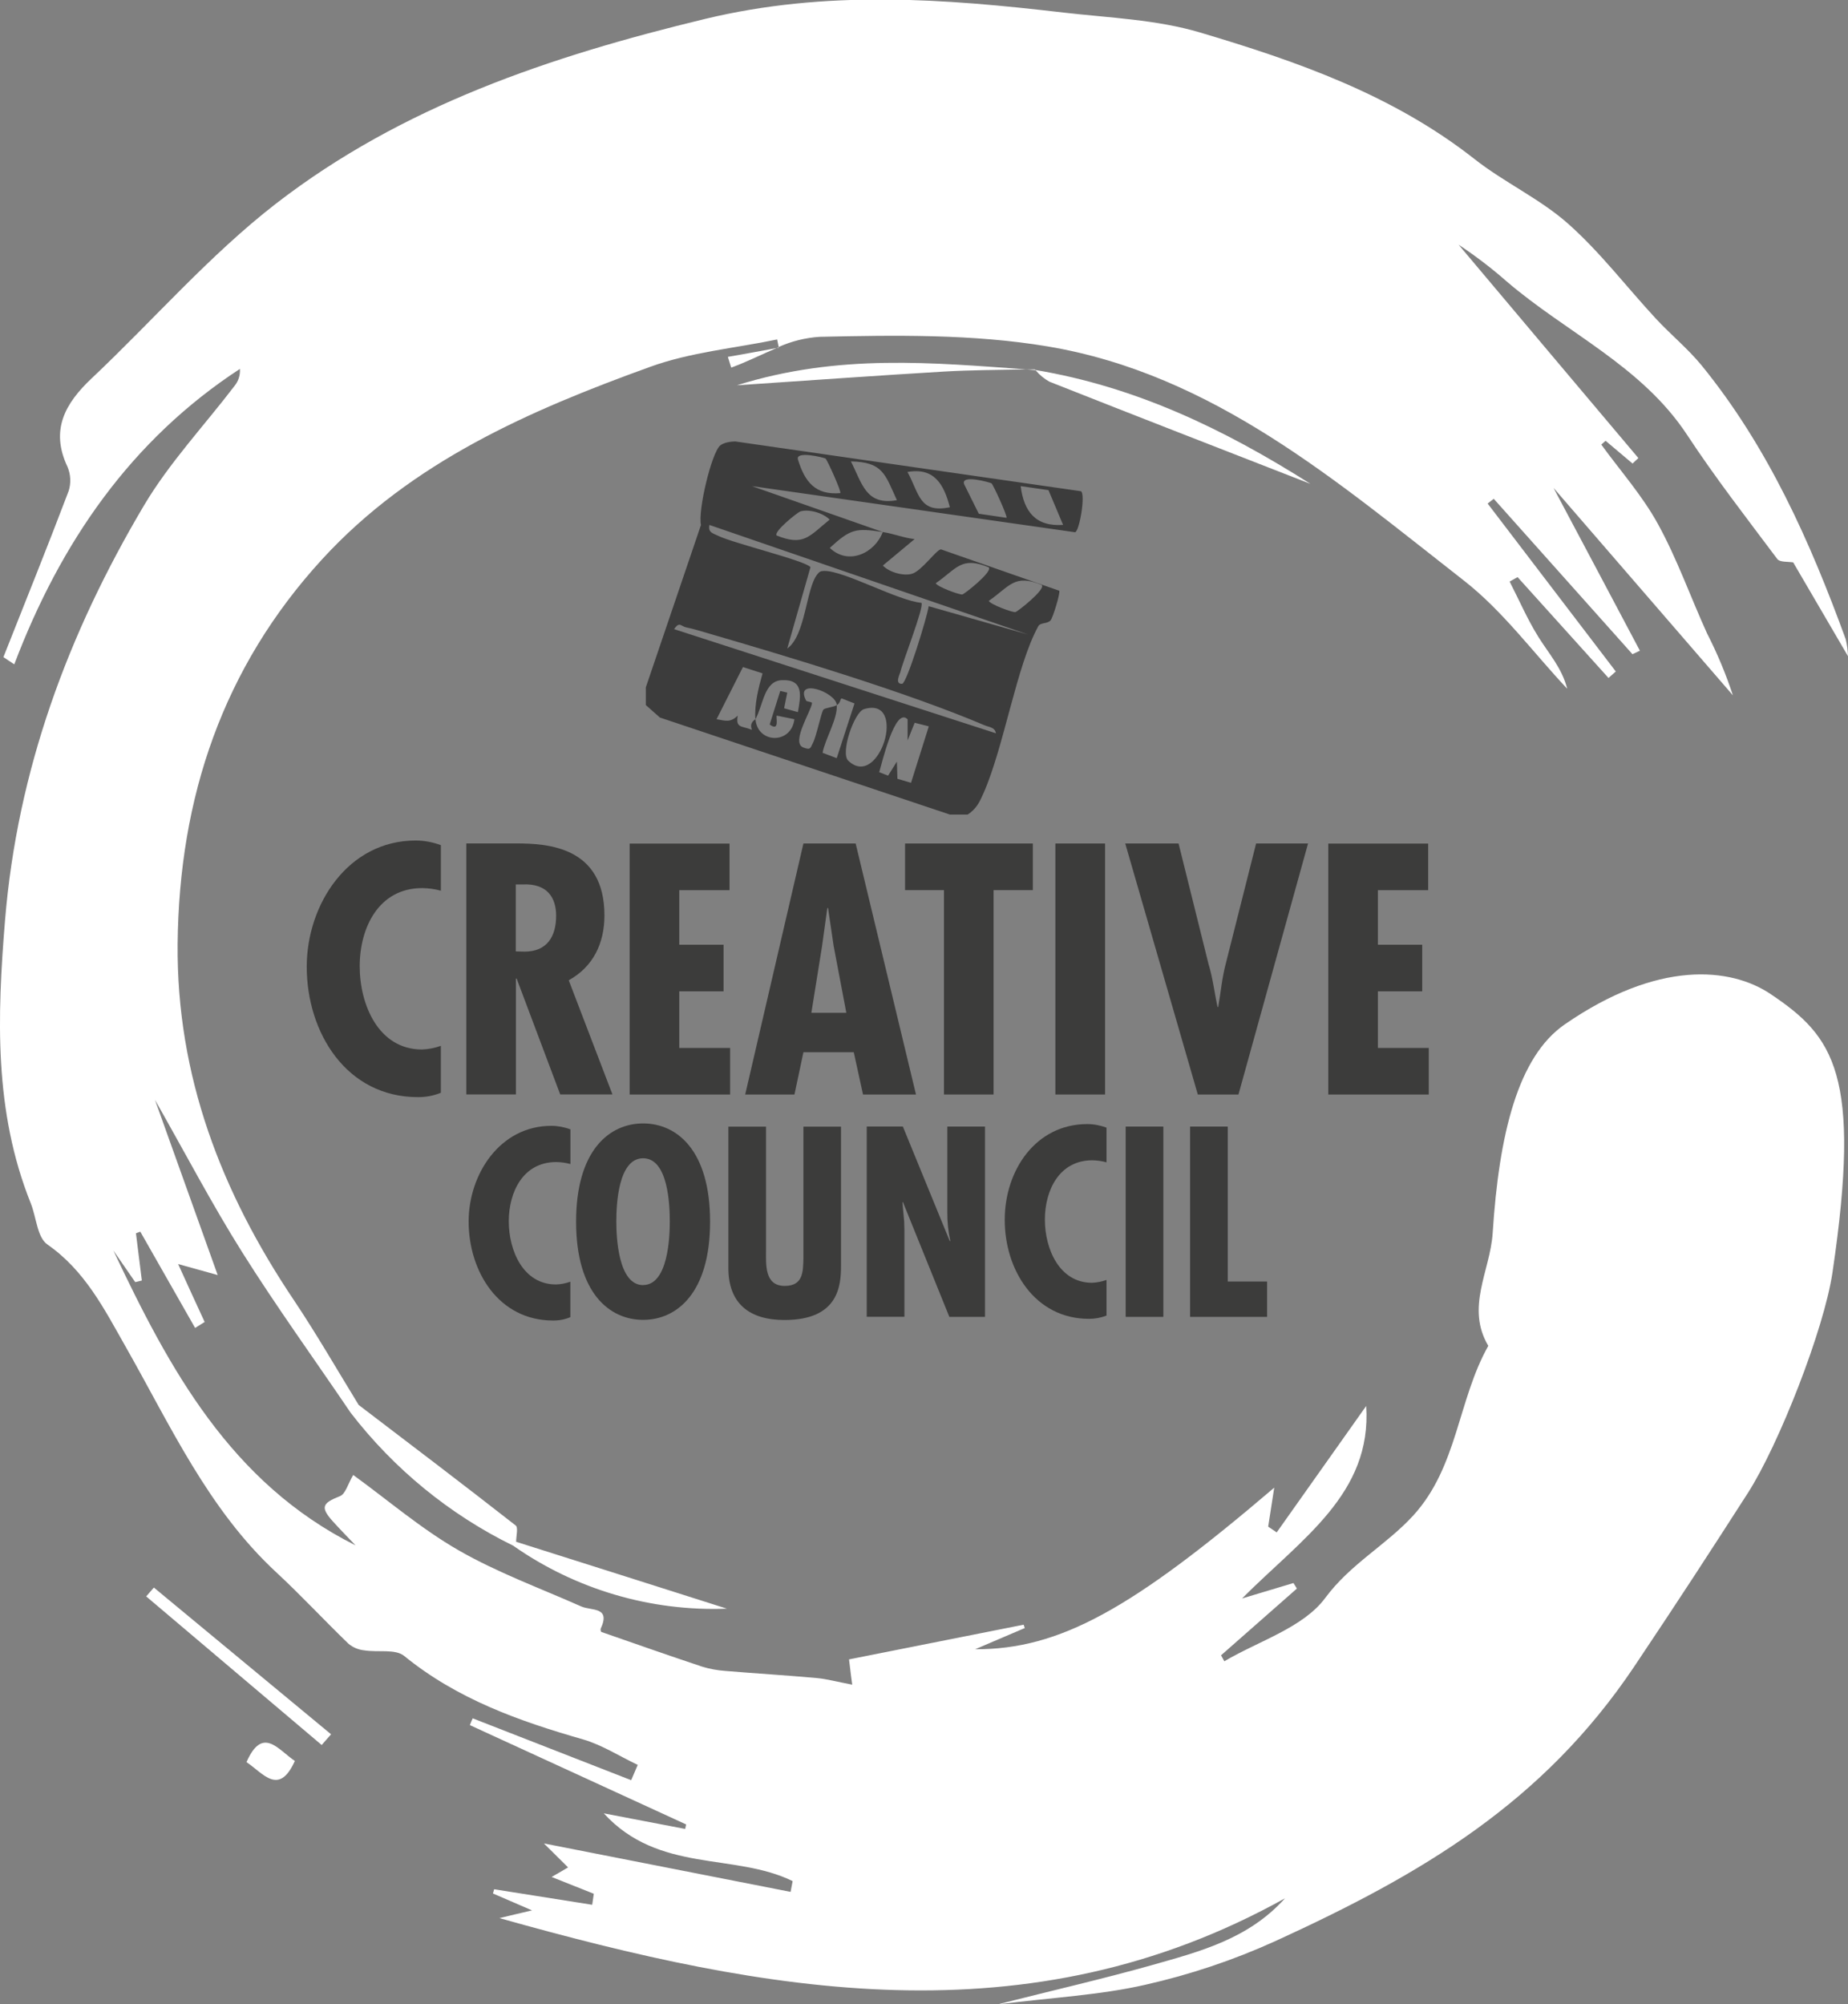 <?xml version="1.0" encoding="UTF-8"?>
<svg id="Layer_2" data-name="Layer 2" xmlns="http://www.w3.org/2000/svg" viewBox="0 0 253.64 275.09">
  <rect x="0" y="0" width="253.64" height="275.09" fill="#808080" stroke="none"/>
  <defs>
    <style>
      .cls-1 {
        fill: #3c3c3b;
      }

      .cls-2 {
        fill: #3c3c3c;
      }

      .cls-3 {
        fill: #fff;
      }
    </style>
  </defs>
  <g id="Group_85" data-name="Group 85">
    <g>
      <g id="Group_13" data-name="Group 13">
        <path id="Path_43" data-name="Path 43" class="cls-3" d="M106.9,47.72s0-.04-.01-.07c-.1.05-.2.08-.3.12.1-.02.21-.03.31-.05Z"/>
        <path id="Path_44" data-name="Path 44" class="cls-3" d="M100.36,50.45c2.08-.75,4.15-1.8,6.23-2.68-2.23.42-4.47.82-6.69,1.21.16.49.3.98.46,1.47Z"/>
        <path id="Path_45" data-name="Path 45" class="cls-3" d="M243.06,136.46c-5.57-3.76-15.56-4.67-28.3,4.14-6.44,4.45-9.02,15.08-9.89,28.65-.34,5.2-3.73,10.17-.6,15.47-4.18,7.4-4.2,16.57-10.27,23.25-3.73,4.09-8.63,6.64-12.12,11.36-3.02,4.07-9.11,5.88-13.84,8.68-.15-.28-.31-.55-.45-.82,3.47-3.06,6.94-6.11,10.41-9.16-.16-.26-.31-.5-.47-.76-1.93.58-3.86,1.16-7.06,2.12,8.18-8.21,17.84-14.37,17.04-26.42-3.98,5.62-8.13,11.49-12.28,17.35-.39-.26-.79-.53-1.17-.79.28-1.78.55-3.56.83-5.35-19.56,16.7-29.44,22.21-41.05,22.18,3-1.29,4.91-2.1,6.81-2.91-.05-.15-.11-.3-.16-.46-8.18,1.62-16.36,3.25-23.96,4.76.23,1.95.38,3.04.44,3.47-2.06-.39-3.46-.78-4.88-.91-4.19-.38-8.39-.63-12.58-.98-1.07-.08-2.13-.27-3.16-.59-4.61-1.54-9.21-3.15-13.8-4.75-.09-.02-.15-.35-.1-.46,1.41-3.04-1.27-2.43-2.66-3.04-5.65-2.51-11.52-4.65-16.86-7.72-5.15-2.96-9.74-6.92-14.45-10.33-.72,1.21-1.06,2.62-1.83,2.91-2.4.95-2.71,1.5-1,3.42,1.02,1.13,2.1,2.23,3.15,3.33-17.14-8.57-25.56-24.22-33.24-40.47,1,1.43,2,2.89,3,4.34.3-.07.6-.15.91-.22-.27-2.17-.54-4.32-.81-6.48.2-.07.4-.16.6-.22,2.5,4.4,5.01,8.8,7.52,13.21.44-.27.87-.55,1.31-.82-1.13-2.44-2.25-4.89-3.64-7.95,2.01.56,3.31.92,5.43,1.51-2.97-8.31-5.67-15.85-8.61-24.05,4.25,7.48,7.84,14.35,11.96,20.9,4.72,7.51,9.93,14.71,14.9,22.05,5.94,7.71,13.57,13.96,22.3,18.24,8.57,6.01,18.88,9.05,29.34,8.65-9.64-3.07-19.29-6.13-28.93-9.18,0-.78.31-1.95-.06-2.24-7.14-5.58-14.35-11.06-21.55-16.54-2.95-4.81-5.77-9.72-8.91-14.41-9.94-14.8-16.1-30.75-15.94-48.88.2-20.07,6.21-37.93,19.86-52.81,12.25-13.34,28.4-20.38,44.96-26.37,5.55-2.02,11.64-2.56,17.47-3.77.06.35.14.69.21,1.03,1.76-.79,3.66-1.26,5.59-1.39,10.43-.23,21.07-.4,31.29,1.31,22.72,3.8,39.76,18.56,57.17,32.15,5.34,4.17,9.48,9.85,14.17,14.84-.71-2.83-2.53-4.83-3.94-7.09-1.52-2.43-2.65-5.07-3.96-7.62.36-.21.72-.41,1.09-.61,4.15,4.61,8.31,9.23,12.48,13.84.33-.29.67-.6,1-.89-5.86-7.69-11.72-15.37-17.59-23.05.28-.21.56-.43.84-.65,6.34,7.11,12.68,14.21,19.04,21.33.34-.16.69-.32,1.02-.48-3.84-7.26-7.7-14.52-11.86-22.35,8.51,9.83,16.57,19.15,24.62,28.47-.96-2.93-2.15-5.77-3.55-8.51-2.27-4.99-4.1-10.21-6.73-14.99-2.13-3.89-5.15-7.29-7.78-10.91.19-.17.4-.35.59-.52,1.23,1.05,2.47,2.09,3.7,3.12.27-.25.53-.5.8-.75-8.24-9.77-16.47-19.53-24.68-29.29,2.32,1.54,4.54,3.23,6.63,5.07,8.21,7.04,18.51,11.57,24.74,21.04,3.85,5.86,8.17,11.42,12.38,17.04.34.45,1.44.34,2.2.46.01.02.02.05.02.07h0c2.49,4.26,4.97,8.51,7.48,12.8-.02-.78-.13-1.56-.31-2.32-4.9-13.43-10.68-26.42-19.79-37.6-1.89-2.3-4.24-4.22-6.28-6.42-4.02-4.34-7.63-9.11-12.04-13.02-3.87-3.43-8.79-5.67-12.88-8.9-11.19-8.79-24.31-13.38-37.63-17.34-5.98-1.78-12.43-2.01-18.7-2.73-16.46-1.92-32.61-3.15-49.29.88-21.25,5.14-41.51,11.94-58.83,25.33-9.14,7.08-16.84,16-25.3,23.98-3.66,3.45-5.72,7.1-3.32,12.16.44,1.05.5,2.23.15,3.32-2.89,7.62-5.95,15.2-8.95,22.79.49.33,1,.66,1.49.99,6.35-16.73,16.01-30.77,30.97-40.55.06.83-.19,1.65-.71,2.3-4.17,5.47-8.97,10.57-12.46,16.45C9.33,86.97,2.38,105.73.69,126.32c-1.08,13.21-1.52,26.22,3.52,38.8.78,1.93.89,4.71,2.29,5.68,5.17,3.6,7.81,8.86,10.77,14.08,6.13,10.79,11.29,22.25,20.65,30.92,3.42,3.17,6.58,6.59,9.94,9.83.62.5,1.36.8,2.15.88,1.85.3,4.25-.23,5.47.77,7.25,5.91,15.73,8.93,24.54,11.45,2.61.76,5,2.31,7.51,3.5-.29.7-.6,1.39-.9,2.1-7.25-2.83-14.5-5.66-21.75-8.49-.14.3-.27.61-.39.93,9.89,4.54,19.79,9.09,29.68,13.63-.04.21-.08.42-.13.62-3.41-.65-6.83-1.3-11.17-2.14,7.54,8.25,17.93,5.38,25.92,9.3-.09.49-.18.99-.28,1.48-11.09-2.18-22.18-4.35-33.86-6.65,1.4,1.39,2.32,2.3,3.32,3.29-.93.54-1.52.9-2.26,1.31,2.15.86,3.97,1.58,5.79,2.31-.07.5-.15,1.01-.22,1.51-4.48-.7-8.97-1.41-13.46-2.13-.05.21-.1.39-.16.58,1.55.68,3.14,1.36,5.36,2.32-1.69.4-2.67.62-4.47,1.06,36.77,10.34,72.56,16.91,107.82-2.72-5.06,5.63-11.78,7.33-18.37,9.2-6.58,1.85-13.27,3.38-21.08,5.36,7.58-.95,14.05-1.27,20.27-2.69,6.12-1.38,12.09-3.38,17.8-5.97,20.3-9.28,36.81-19.07,49.32-37.72,6.44-9.62,10.28-15.55,15.57-23.78,4.25-6.61,10.48-22.49,11.63-30.29,4.04-27.24.16-32.4-8.44-38.18Z"/>
        <path id="Path_46" data-name="Path 46" class="cls-3" d="M142.01,50.7c-.33,0-.66.01-.99.01-12.94-.92-25.9-2.21-39.88,2.17,10.39-.69,19.38-1.35,28.38-1.88,3.73-.22,7.48-.22,11.24-.3.4.04.8.07,1.18.09.08.01.16.04.22.05.52.62,1.15,1.14,1.86,1.54,11.64,4.61,23.31,9.14,35.84,14.03-12.11-7.68-24.17-13.36-37.76-15.63-.03-.03-.06-.06-.09-.08Z"/>
        <path id="Path_47" data-name="Path 47" class="cls-3" d="M20.07,219.11c8.04,6.8,16.06,13.6,24.08,20.39.43-.49.86-.98,1.29-1.47-8.1-6.72-16.21-13.43-24.32-20.14-.35.41-.69.81-1.05,1.21Z"/>
        <path id="Path_48" data-name="Path 48" class="cls-3" d="M33.83,241.85c2.31,1.54,4.44,4.7,6.64-.16-2.29-1.53-4.42-4.87-6.64.16Z"/>
      </g>
      <path class="cls-2" d="M88.64,94.34l7.57-22.29c-.44-1.98,1.44-9.87,2.63-10.9.46-.4,1.44-.56,2.08-.56l47.44,6.83c.66.39-.21,5.54-.81,5.63l-44.35-6.33,17.96,6.3c-3.69-.56-4.4-.46-7.27,2.18,2.57,2.46,6.19.7,7.27-2.18,1.56.24,2.83.8,4.37.97l-4.36,3.63c.87.91,2.8,1.48,4,1.13,1.34-.39,3.36-3.34,3.98-3.35l16.24,5.68c.13.42-.9,3.73-1.19,4.06-.45.52-1.4.26-1.7.82-2.98,5.39-4.7,16.55-7.52,22.92-.55,1.25-.98,2.14-2.17,2.92h-2.43l-39.81-13.32-1.93-1.71v-2.42ZM113.3,62.93c-.17-.11-4.17-1.12-3.78.14.93,3.04,2.37,4.91,5.81,4.61.19-.18-1.81-4.61-2.03-4.75ZM123.1,68.65c-1.63-3.56-1.9-5.23-6.31-5.32,1.55,3.04,2.05,6.08,6.31,5.32ZM130.37,69.62c-.82-3.16-2.15-5.49-5.82-4.84,1.62,2.91,1.59,5.73,5.82,4.84ZM136.09,66.34c-.17-.12-4.28-1.28-3.76.12l2.01,4.05,3.8.56c.18-.19-1.84-4.58-2.05-4.73ZM143.9,67.27l-3.81-.55c.43,3.48,2.05,5.59,5.82,5.32l-2.01-4.78ZM106.6,73.5c3.76,1.51,4.47.07,7.27-2.18-.87-.91-2.83-1.48-4.01-1.13-.4.12-3.74,2.8-3.26,3.31ZM141.05,87.07l-43.68-15.02c-.21,1.05.47,1.13,1.18,1.48,2.03,1.02,11.98,3.41,12.69,4.31l-3.19,11.17c2.53-1.79,2.56-8.21,4.12-10.18.29-.37.46-.46.94-.47,2.72-.06,10.08,4.08,13.36,4.38.39.54-2.54,7.99-2.88,9.44-.08.36-.84,1.73.23,1.67.63-.04,3.46-9.24,3.64-10.65l13.58,3.87ZM135.71,77.87c-3.78-1.57-4.38.17-7.28,2.18.23.49,3.2,1.59,3.65,1.54.26-.03,4.18-3.11,3.63-3.71ZM142.99,80.29c-3.78-1.57-4.38.17-7.28,2.18.23.49,3.2,1.59,3.65,1.54.26-.03,4.18-3.11,3.63-3.71ZM136.69,100.64c-.13-.84-.97-.84-1.57-1.1-10.66-4.53-26.53-9.3-37.86-12.6-.98-.28-2.09-.64-3.07-.83-.73-.14-.92-.87-1.67.24l44.16,14.29ZM103.68,98.71c-.16-2.01.44-4.37.98-6.29l-2.69-.87-3.62,7.16c1.33.24,1.85.47,2.91-.48-.34,1.76.64,1.38,1.94,1.94-.4-1.06.45-1.38.49-1.46.28,3.39,4.93,3.47,5.34,0l-2.42-.49c-.16.14.47,2.28-.97,1.22l1.45-4.61.96.23-.43,2.15,1.89.53c.39-2.19.86-4.52-2.19-4.39-2.45.11-2.54,3.34-3.63,5.36ZM114.85,96.77c-.1-1.8-5.9-3.81-4.2-.6.08.14.82.14.8.34-.11,1.08-2.93,5.41-1.2,6.08,1.05.41.97.04,1.32-.61.51-.96,1.14-4.27,1.46-4.6.23-.23,1.28-.31,1.82-.59.11,1.92-1.59,4.59-1.95,6.53l1.94.74,2.44-7.51-1.74-.69c-.25-.02-.12.61-.7.92ZM116.42,104.4c4.28,4.11,8.24-8.92,2.16-7.07-1.33.4-3.27,6.01-2.16,7.07ZM124.55,98.71c-1.74-1.76-3.56,6.31-3.88,7.27l1.22.48,1.21-1.93.07,2.36,1.87.55,2.44-7.75-1.94-.49-.97,2.42v-2.9Z"/>
      <g id="Group_11" data-name="Group 11">
        <path id="Path_28" data-name="Path 28" class="cls-1" d="M60.52,122.25c-.84-.23-1.7-.35-2.57-.36-5.98,0-8.58,5.44-8.58,10.73s2.59,11.42,8.54,11.42c.89-.03,1.76-.2,2.6-.5v6.44c-1,.41-2.07.61-3.15.6-9.82,0-15.26-8.86-15.26-17.9,0-8.54,5.66-17.32,14.94-17.32,1.18,0,2.36.22,3.47.64v6.25Z"/>
        <path id="Path_29" data-name="Path 29" class="cls-1" d="M64,150.21v-34.45h6.85c4.34,0,12.11.46,12.11,9.88,0,3.78-1.51,7.03-4.9,8.9l6,15.67h-7.17l-5.98-15.9h-.1v15.9h-6.81ZM70.8,130.58l1.19.03c3.11,0,4.34-2.1,4.34-4.93,0-2.46-1.21-4.46-4.62-4.29h-.92v9.19Z"/>
        <path id="Path_30" data-name="Path 30" class="cls-1" d="M100.13,115.77v6.4h-6.9v7.49h6.08v6.4h-6.08v7.77h6.98v6.39h-13.79v-34.44h13.71Z"/>
        <path id="Path_31" data-name="Path 31" class="cls-1" d="M117.44,115.77l8.28,34.45h-7.27l-1.27-5.8h-6.91l-1.23,5.8h-6.76l7.99-34.45h7.17ZM114.42,129.84l-.77-5.21h-.1l-.72,5.21-1.47,9.17h4.8l-1.74-9.17Z"/>
        <path id="Path_32" data-name="Path 32" class="cls-1" d="M141.76,115.77v6.4h-5.39v28.05h-6.81v-28.05h-5.34v-6.4h17.54Z"/>
        <path id="Path_33" data-name="Path 33" class="cls-1" d="M151.67,115.77v34.45h-6.82v-34.45h6.82Z"/>
        <path id="Path_34" data-name="Path 34" class="cls-1" d="M161.76,115.77l4.11,16.54c.6,1.96.81,3.93,1.24,5.9h.09c.36-2.01.51-3.98,1.05-5.99l4.15-16.45h7.13l-9.55,34.45h-5.58l-9.96-34.45h7.31Z"/>
        <path id="Path_35" data-name="Path 35" class="cls-1" d="M196.02,115.77v6.4h-6.9v7.49h6.08v6.4h-6.08v7.77h6.98v6.39h-13.79v-34.44h13.71Z"/>
      </g>
      <g id="Group_12" data-name="Group 12">
        <path id="Path_36" data-name="Path 36" class="cls-1" d="M78.28,159.76c-.63-.17-1.29-.26-1.94-.27-4.55,0-6.51,4.12-6.51,8.13s1.96,8.67,6.48,8.67c.67-.02,1.34-.15,1.97-.38v4.87c-.75.32-1.57.47-2.38.46-7.45,0-11.58-6.72-11.58-13.59,0-6.49,4.3-13.13,11.34-13.13.9,0,1.78.17,2.63.48v4.76Z"/>
        <path id="Path_37" data-name="Path 37" class="cls-1" d="M97.46,167.67c0,9.81-4.58,13.48-9.19,13.48s-9.2-3.67-9.2-13.48,4.58-13.48,9.2-13.48,9.19,3.67,9.19,13.48ZM88.27,176.37c3.43,0,3.66-6.62,3.66-8.7,0-2.33-.23-8.7-3.66-8.7s-3.68,6.37-3.68,8.7c0,2.08.25,8.71,3.68,8.71h0Z"/>
        <path id="Path_38" data-name="Path 38" class="cls-1" d="M105.14,154.62v16.9c0,1.98-.25,4.97,2.56,4.97,2.53,0,2.53-1.92,2.57-3.85v-18.01h5.16v19.06c0,2.75-.31,7.48-7.76,7.48-4.82,0-7.7-2.26-7.7-7.14v-19.4h5.17Z"/>
        <path id="Path_39" data-name="Path 39" class="cls-1" d="M123.92,154.62l6.45,15.75.06-.07c-.29-1.29-.42-2.62-.41-3.94v-11.74h5.17v26.12h-4.89l-6.38-15.77-.06.07.24,2.63.03,1.06v12h-5.17v-26.12h4.95Z"/>
        <path id="Path_40" data-name="Path 40" class="cls-1" d="M151.87,159.53c-.64-.18-1.29-.27-1.95-.28-4.54,0-6.51,4.12-6.51,8.14s1.98,8.67,6.47,8.67c.68-.03,1.35-.16,1.99-.39v4.89c-.76.3-1.58.45-2.4.45-7.45,0-11.57-6.73-11.57-13.58s4.29-13.15,11.32-13.15c.91,0,1.8.17,2.65.49v4.75Z"/>
        <path id="Path_41" data-name="Path 41" class="cls-1" d="M159.67,154.62v26.12h-5.17v-26.12h5.17Z"/>
        <path id="Path_42" data-name="Path 42" class="cls-1" d="M168.51,154.62v21.27h5.4v4.85h-10.57v-26.12h5.17Z"/>
      </g>
    </g>
  </g>
</svg>